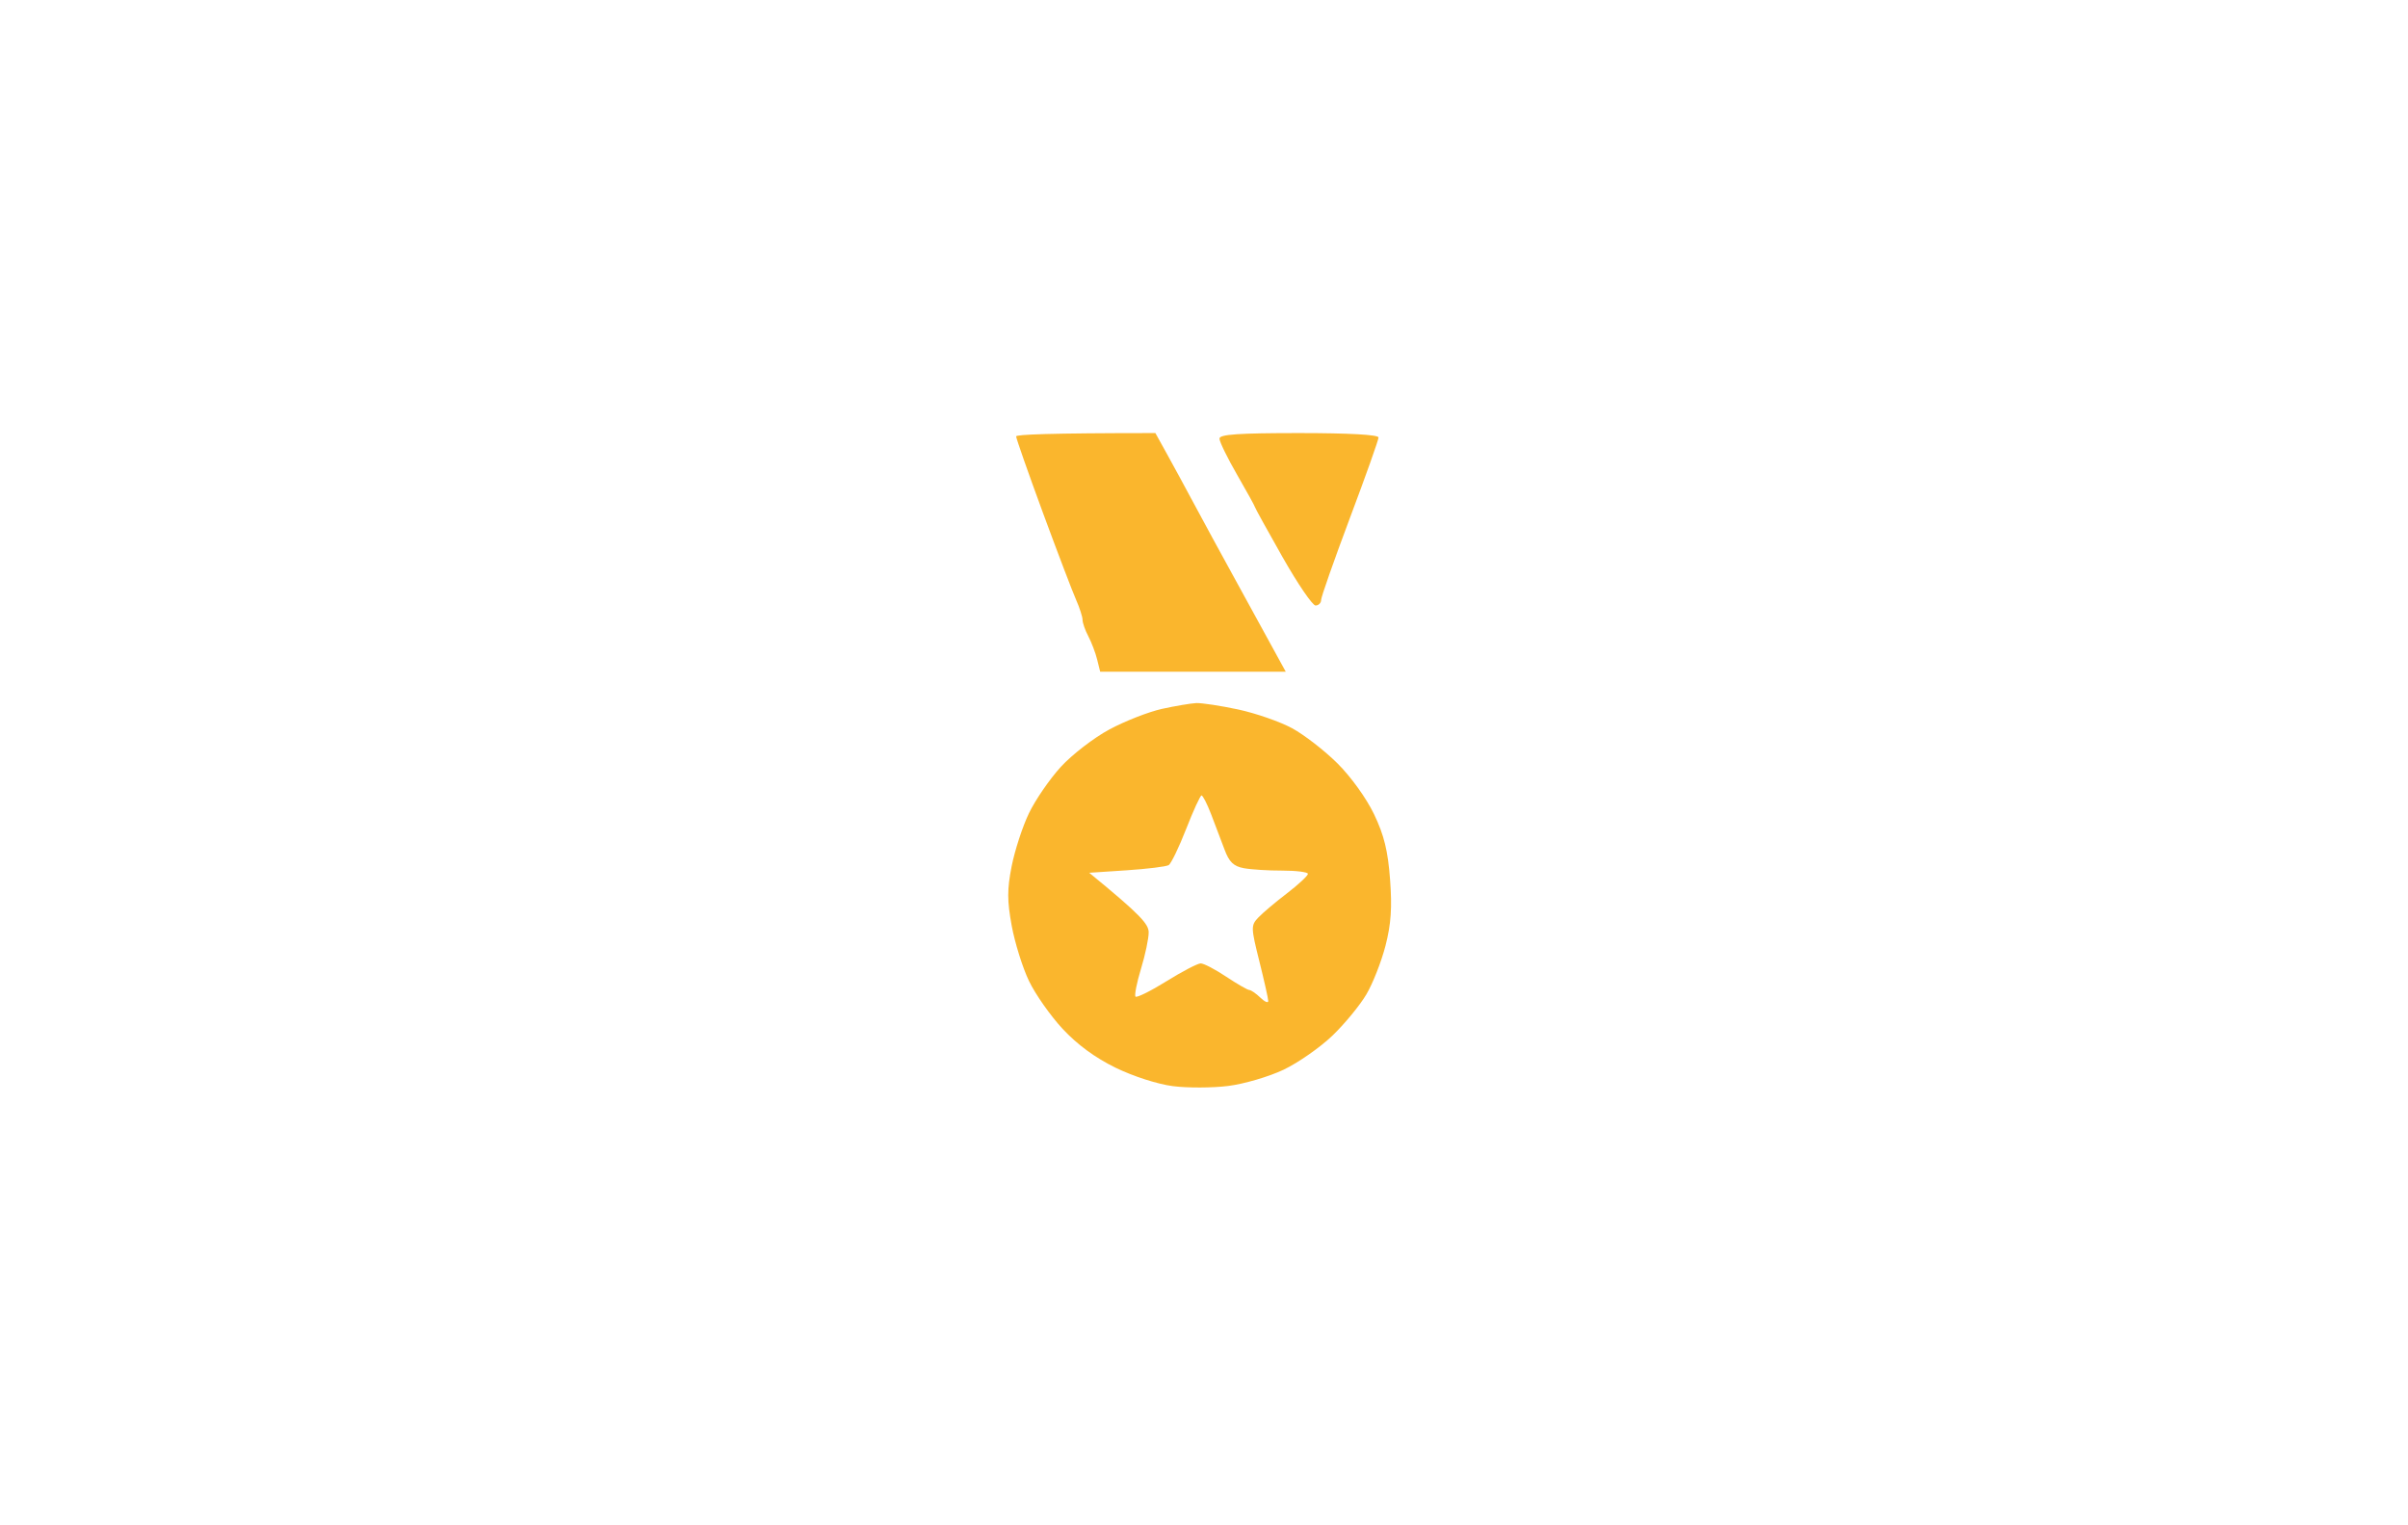 <?xml version="1.0" encoding="UTF-8"?> <svg xmlns="http://www.w3.org/2000/svg" viewBox="0 0 545 345" width="545" height="345"><style> tspan { white-space:pre } .shp0 { opacity: 0.996;fill: #fab62d } </style><g><path fill-rule="evenodd" class="shp0" d="M261.5 98L264.13 102.75C265.58 105.36 268.32 110.42 270.24 114C272.15 117.58 276.31 125.22 279.49 131C282.66 136.78 286.54 143.86 291 152L249 152L248.32 149.25C247.95 147.74 247.05 145.38 246.33 144C245.6 142.63 245.01 140.94 245.01 140.25C245 139.56 244.35 137.54 243.56 135.75C242.76 133.96 239.38 125.08 236.03 116C232.69 106.92 229.97 99.16 229.98 98.75C229.99 98.34 237.09 98 261.5 98ZM294 98C305.33 98 312 98.37 312 99C312 99.55 309.08 107.76 305.51 117.25C301.95 126.74 299.02 135.06 299.01 135.75C299.01 136.44 298.44 137.01 297.75 137.02C297.06 137.03 293.69 132.08 290.25 126.02C286.81 119.96 284.02 114.89 284.03 114.75C284.05 114.61 282.25 111.35 280.03 107.5C277.81 103.65 275.99 99.94 276 99.25C276 98.3 280.27 98 294 98ZM270.75 159.1C271.99 159.05 276.26 159.7 280.25 160.55C284.24 161.41 289.73 163.32 292.46 164.8C295.19 166.29 299.8 169.86 302.71 172.75C305.75 175.77 309.27 180.66 310.99 184.25C313.26 189 314.13 192.54 314.61 199C315.09 205.39 314.84 209.11 313.58 214C312.66 217.57 310.72 222.53 309.26 225C307.81 227.47 304.34 231.69 301.56 234.36C298.78 237.03 293.8 240.5 290.5 242.07C287.2 243.64 281.57 245.29 278 245.74C274.43 246.19 268.8 246.21 265.5 245.79C262.03 245.35 256.55 243.59 252.5 241.62C247.87 239.36 243.81 236.38 240.5 232.82C237.75 229.86 234.32 224.98 232.88 221.97C231.44 218.96 229.69 213.35 228.98 209.5C227.94 203.81 227.93 201.28 228.97 196C229.68 192.43 231.43 187.04 232.88 184.03C234.32 181.03 237.57 176.3 240.1 173.53C242.63 170.77 247.58 166.95 251.1 165.06C254.62 163.17 259.98 161.08 263 160.41C266.02 159.75 269.51 159.16 270.75 159.1ZM264.5 195.77C263.95 196.1 259.68 196.63 255.01 196.94L246.52 197.5C258.28 207.12 259.97 209.13 259.98 211C259.98 212.38 259.2 216.08 258.24 219.23C257.28 222.38 256.73 225.22 257 225.52C257.27 225.83 260.43 224.27 264 222.05C267.57 219.83 271.06 218.01 271.75 218.01C272.44 218 275.02 219.35 277.5 221C279.98 222.65 282.34 224.01 282.75 224.03C283.16 224.04 284.3 224.83 285.28 225.78C286.26 226.72 287.06 227.05 287.04 226.5C287.03 225.95 286.12 221.9 285.02 217.5C283.12 209.9 283.11 209.41 284.76 207.66C285.72 206.64 288.64 204.17 291.27 202.16C293.89 200.15 296.02 198.16 296.02 197.75C296.01 197.34 293.41 197.01 290.25 197.01C287.09 197.02 283.15 196.77 281.5 196.46C279.17 196.02 278.19 195.06 277.13 192.2C276.37 190.16 275.02 186.59 274.11 184.25C273.21 181.91 272.23 180 271.94 180C271.66 180 270.09 183.41 268.46 187.59C266.83 191.76 265.05 195.45 264.5 195.77Z"></path></g></svg> 